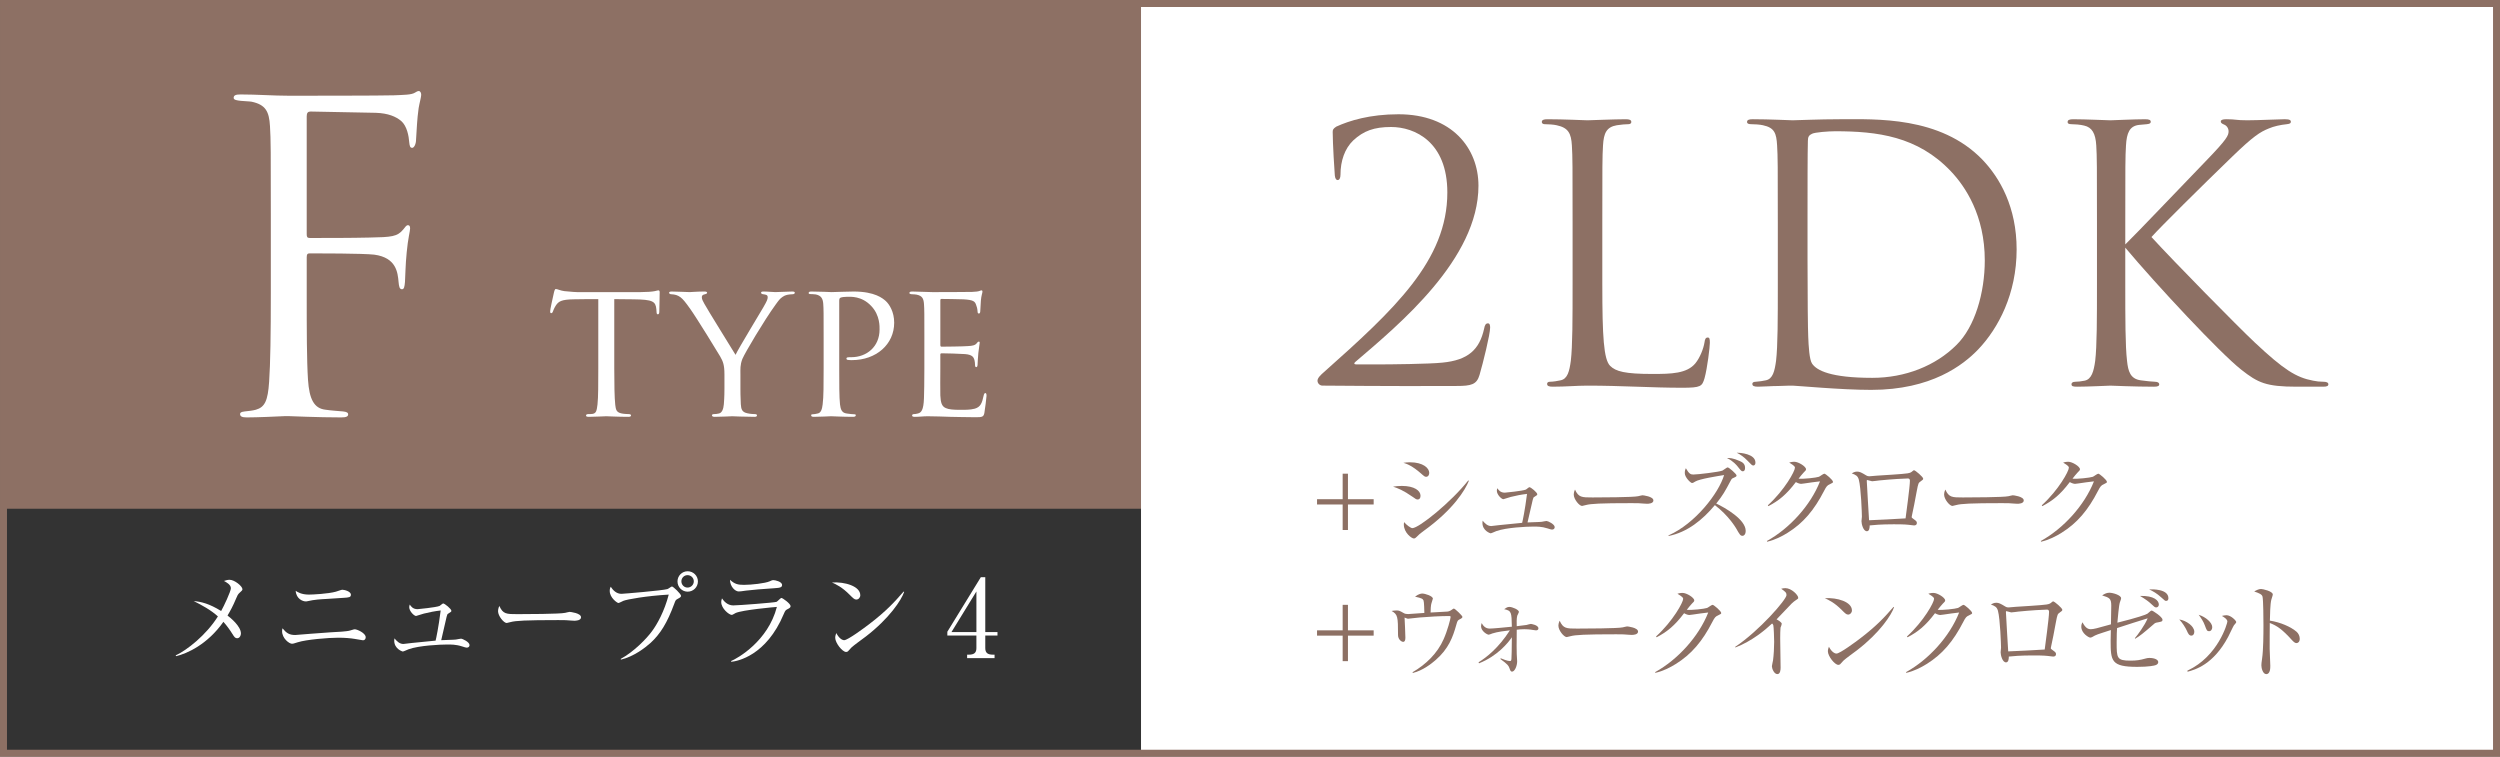 <?xml version="1.0" encoding="UTF-8"?><svg id="_レイヤー_2" xmlns="http://www.w3.org/2000/svg" viewBox="0 0 420.83 127.382"><rect x="0" y="0" width="420.83" height="127.382" fill="#808080" stroke="none"/><defs><style>.cls-1{fill:#8d7064;}.cls-2{fill:#fff;}.cls-3{fill:#333;stroke:#333;stroke-width:.961px;}.cls-3,.cls-4{stroke-miterlimit:10;}.cls-4{fill:none;stroke:#8d7064;stroke-width:1.175px;}</style></defs><g id="_レイヤー_1-2"><rect class="cls-1" x=".588" y=".588" width="191.483" height="126.207"/><rect class="cls-3" x=".588" y="86.116" width="191.483" height="40.678"/><rect class="cls-2" x="192.07" y=".588" width="228.173" height="126.207"/><path class="cls-1" d="M222.61,64.913c-.417,0-.833-.357-.833-.834s.595-1.013,1.071-1.429c11.911-10.602,20.785-18.819,20.785-30.254,0-8.517-5.479-11.019-9.47-11.019-2.858,0-4.644.655-6.372,2.264-1.43,1.369-2.144,3.454-2.144,5.776,0,.536-.179.894-.477.894-.238,0-.417-.238-.477-.774s-.357-5.479-.357-7.325c0-.357.06-.536.596-.894,2.203-1.012,5.657-2.084,10.481-2.084,8.993,0,13.459,5.717,13.459,12.03,0,12.328-13.34,23.346-20.725,29.658-.298.238-.179.417.119.417h4.348c1.012,0,8.04-.06,10.184-.298,4.348-.417,6.253-2.203,7.027-5.717.119-.655.298-.894.655-.894.298,0,.357.357.357.715,0,1.131-1.191,5.955-1.787,7.979-.476,1.608-1.369,1.847-3.871,1.847-12.327.06-20.189-.06-22.571-.06Z"/><path class="cls-1" d="M269.721,47.94c0,8.755.238,12.566,1.31,13.639.952.953,2.501,1.37,7.146,1.37,3.156,0,5.776-.06,7.206-1.787.774-.953,1.369-2.441,1.548-3.573.06-.477.179-.774.536-.774.298,0,.357.238.357.894s-.417,4.229-.894,5.955c-.416,1.37-.595,1.608-3.752,1.608-5.121,0-10.184-.357-15.96-.357-1.847,0-3.633.179-5.837.179-.655,0-.953-.119-.953-.477,0-.179.119-.357.477-.357.536,0,1.251-.119,1.787-.238,1.19-.238,1.488-1.548,1.727-3.275.298-2.501.298-7.206.298-12.924v-10.481c0-9.29,0-10.958-.119-12.863-.119-2.025-.596-2.978-2.561-3.394-.477-.119-1.489-.179-2.025-.179-.237,0-.476-.119-.476-.357,0-.357.297-.477.952-.477,2.681,0,6.433.179,6.731.179.297,0,4.644-.179,6.432-.179.655,0,.953.119.953.477,0,.238-.238.357-.477.357-.417,0-1.251.06-1.966.179-1.727.297-2.203,1.31-2.322,3.394-.119,1.905-.119,3.573-.119,12.863v10.601Z"/><path class="cls-1" d="M299.262,37.339c0-9.29,0-10.958-.119-12.863-.119-2.025-.417-2.978-2.382-3.394-.477-.119-1.489-.179-2.025-.179-.416,0-.654-.119-.654-.357,0-.357.298-.477.952-.477,2.681,0,6.433.179,6.731.179.714,0,4.466-.179,8.039-.179,5.896,0,16.795-.536,23.882,6.789,2.978,3.097,5.777,8.04,5.777,15.127,0,7.504-3.098,13.281-6.433,16.795-2.561,2.68-7.921,6.849-18.045,6.849-2.561,0-5.717-.179-8.278-.357-2.62-.179-4.646-.357-4.942-.357-.119,0-1.132,0-2.383.06-1.191,0-2.561.119-3.454.119-.655,0-.953-.119-.953-.477,0-.179.119-.357.596-.357.655-.06,1.132-.119,1.668-.238,1.19-.238,1.488-1.548,1.727-3.275.298-2.501.298-7.206.298-12.924v-10.481ZM304.265,43.772c0,6.312.06,11.791.119,12.923.06,1.489.179,3.871.655,4.526.773,1.132,3.097,2.382,10.124,2.382,5.539,0,10.66-2.024,14.174-5.538,3.098-3.037,4.765-8.755,4.765-14.233,0-7.564-3.275-12.447-5.717-15.009-5.599-5.896-12.388-6.729-19.475-6.729-1.191,0-3.394.179-3.871.417-.536.238-.715.536-.715,1.191-.06,2.024-.06,8.1-.06,12.685v7.386Z"/><path class="cls-1" d="M357.75,41.151c1.846-1.786,9.945-10.303,13.578-14.055,3.573-3.692,3.812-4.288,3.812-5.003,0-.477-.298-.953-.773-1.131-.417-.179-.536-.298-.536-.536s.357-.357.894-.357c1.727,0,1.548.179,3.573.179,1.846,0,5.359-.179,6.312-.179.834,0,1.013.179,1.013.417s-.119.357-.655.417c-1.132.119-2.204.356-3.037.714-1.489.596-2.621,1.31-6.194,4.765-5.24,5.062-12.03,11.792-13.578,13.52,3.752,4.108,14.591,15.127,17.39,17.747,4.884,4.586,6.968,5.896,9.827,6.432.536.119,1.131.179,1.727.179.477,0,.834.119.834.417s-.238.417-.894.417h-4.407c-5.181,0-6.551-.655-9.35-2.858-3.573-2.8-14.293-14.294-19.534-20.547v6.134c0,5.718,0,10.423.298,12.924.179,1.728.536,3.037,2.322,3.275.834.119,2.025.238,2.383.238.536,0,.714.238.714.417,0,.298-.237.417-.893.417-3.275,0-7.027-.179-7.325-.179s-3.812.179-5.599.179c-.655,0-.953-.06-.953-.417,0-.179.119-.417.655-.417.357,0,1.013-.06,1.549-.179,1.19-.238,1.548-1.607,1.786-3.335.298-2.501.298-7.206.298-12.924v-10.481c0-9.29,0-10.958-.119-12.863-.119-2.025-.715-3.038-2.024-3.336-.655-.178-1.728-.237-2.144-.237-.477,0-.654-.119-.654-.357,0-.357.297-.477.952-.477,1.966,0,5.956.179,6.254.179s4.05-.179,5.836-.179c.655,0,.953.119.953.417,0,.238-.119.357-.655.417-.655.06-.715.06-1.31.119-1.607.178-2.084,1.369-2.203,3.454-.119,1.905-.119,3.573-.119,12.863v3.812Z"/><rect class="cls-4" x=".588" y=".588" width="419.655" height="126.207"/><path class="cls-2" d="M45.59,36.753c0-11.219,0-13.231-.144-15.533-.144-2.445-.72-3.596-3.093-4.099-.432-.072-1.15-.072-1.798-.144-.647-.071-1.223-.144-1.223-.503,0-.432.359-.575,1.151-.575,2.805,0,5.537.216,8.126.216,1.438,0,16.037,0,17.691-.072,1.653-.072,2.948-.072,3.523-.432.216-.144.503-.288.647-.288.287,0,.432.288.432.647s-.288,1.366-.432,2.229c-.288,2.086-.288,3.236-.432,5.25,0,.863-.359,1.438-.647,1.438-.359,0-.432-.288-.503-.935-.072-1.007-.36-2.732-1.367-3.596-.862-.719-2.157-1.294-4.242-1.366-3.668-.071-7.336-.144-11.003-.216-.432,0-.647.216-.647.791v19.849c0,.432.071.647.503.647,2.949,0,7.048,0,9.996-.072,3.812-.071,4.747-.144,5.754-1.366.359-.432.503-.719.791-.719.287,0,.359.216.359.575,0,.432-.359,1.653-.575,4.027-.216,2.157-.216,3.883-.288,4.962-.071.791-.144,1.223-.503,1.223-.432,0-.504-.504-.575-1.223-.144-1.582-.36-4.1-4.1-4.603-1.798-.216-9.637-.216-10.859-.216-.359,0-.503.144-.503.647v6.112c0,6.113,0,11.219.216,14.527.216,3.235,1.007,4.817,2.948,5.033.935.144,2.157.216,2.948.288.647.072.863.216.863.503,0,.36-.359.504-1.15.504-4.027,0-8.486-.216-8.846-.216h-.647c-1.438.072-4.674.216-6.4.216-.791,0-1.15-.144-1.15-.575,0-.216.144-.359.791-.432.719-.072,1.366-.144,1.87-.288,1.51-.431,2.014-1.51,2.228-4.674.216-3.093.288-8.127.288-14.887v-12.657Z"/><path class="cls-2" d="M103.401,62.063c0,2.526.032,4.856.164,6.069.099.787.164,1.247.984,1.443.394.099,1.017.131,1.279.131.262,0,.394.099.394.197,0,.164-.099.263-.427.263-1.673,0-3.608-.099-3.74-.099-.131,0-2.066.099-2.919.099-.361,0-.492-.065-.492-.23,0-.099.099-.231.36-.231.263,0,.46,0,.722-.032.624-.099.722-.492.854-1.607.131-1.182.131-3.543.131-6.004v-11.712c-1.082,0-2.821,0-4.134.033-2.1.032-2.559.36-3.018,1.05-.296.459-.427.853-.492,1.017-.099.23-.164.263-.296.263-.131,0-.164-.131-.164-.295-.032-.197.46-2.362.656-3.248.099-.394.197-.525.296-.525.23,0,.853.296,1.443.361,1.148.131,2.066.164,2.1.164h10.761c.918,0,1.902-.065,2.361-.164.427-.099.525-.132.624-.132.131,0,.196.164.196.296,0,.918-.065,3.084-.065,3.346,0,.296-.131.394-.23.394-.164,0-.23-.131-.23-.394,0-.098,0-.131-.033-.459-.131-1.312-.558-1.641-3.871-1.673-1.247,0-2.264-.033-3.215-.033v11.712Z"/><path class="cls-2" d="M121.946,63.014c0-1.574-.231-2.165-.722-3.018-.197-.361-4.003-6.561-5.019-7.973-.886-1.246-1.214-1.64-1.674-2.001-.459-.328-.886-.459-1.541-.492-.197,0-.361-.098-.361-.262,0-.099.131-.197.394-.197.525,0,3.019.099,3.084.099.197,0,1.279-.099,2.493-.099.328,0,.427.099.427.197,0,.131-.099.196-.361.262-.459.099-.524.263-.524.525,0,.328.196.656.426,1.082.427.82,4.758,7.775,5.249,8.596.525-1.148,4.199-7.151,4.659-7.972.623-1.083.754-1.378.754-1.739,0-.427-.394-.427-.754-.492-.263-.032-.361-.131-.361-.262,0-.099.065-.197.394-.197.788,0,1.477.099,2.002.099.426,0,2.329-.099,2.887-.099.295,0,.394.099.394.197,0,.164-.164.262-.394.262-.69.033-1.182.099-1.641.427-.492.328-.689.623-1.214,1.345-1.902,2.625-5.085,7.973-5.577,9.12-.394,1.018-.328,1.739-.328,2.592v2.396c0,.23,0,1.443.066,2.624.065.787.131,1.346,1.147,1.542.427.099.984.131,1.214.131.263,0,.361.099.361.197,0,.164-.099.263-.394.263-1.641,0-3.675-.099-3.773-.099-.065,0-2.033.099-2.952.099-.328,0-.459-.099-.459-.263,0-.099.098-.197.328-.197.262,0,.558-.032.819-.098.558-.099.788-.788.854-1.575.099-1.181.099-2.362.099-2.624v-2.396Z"/><path class="cls-2" d="M138.644,57.142c0-4.527,0-5.118-.066-6.004-.065-.853-.327-1.378-1.246-1.574-.23-.033-.755-.065-1.018-.065-.065,0-.196-.065-.196-.164,0-.197.164-.263.459-.263,1.411,0,3.215.099,3.412.099.689,0,2.362-.099,3.707-.099,3.608,0,4.921,1.181,5.38,1.575.624.558,1.444,1.837,1.444,3.674,0,3.642-3.019,6.299-7.119,6.299-.132,0-.46,0-.624-.033-.131,0-.295-.065-.295-.196,0-.263.197-.263.82-.263,2.592,0,4.757-1.772,4.757-4.658,0-.427.099-2.396-1.41-3.97-1.608-1.706-3.478-1.542-4.068-1.542-.427,0-.919.065-1.115.164-.164.065-.197.295-.197.525v11.351c0,2.526,0,4.888.131,6.069.099.787.263,1.443,1.148,1.542.394.065,1.05.131,1.312.131.131,0,.197.065.197.164,0,.164-.132.263-.46.263-1.706,0-3.543-.099-3.707-.099-.032,0-1.968.099-2.887.099-.295,0-.459-.065-.459-.263,0-.099.065-.164.23-.164.23,0,.59-.065.853-.131.591-.099.755-.755.854-1.542.164-1.182.164-3.543.164-6.004v-4.921Z"/><path class="cls-2" d="M155.601,57.142c0-4.298,0-5.085-.065-5.971-.065-.919-.295-1.378-1.247-1.575-.196-.032-.524-.065-.787-.065-.23,0-.427-.098-.427-.196,0-.197.164-.263.492-.263.656,0,1.542.065,3.379.099.164,0,6.004,0,6.66-.033.656-.032,1.017-.065,1.279-.164.197-.065.23-.099.361-.099.065,0,.131.066.131.231,0,.196-.197.655-.263,1.476-.032.558-.065,1.083-.099,1.706,0,.296-.065.492-.23.492s-.23-.131-.23-.36c-.032-.492-.131-.82-.23-1.05-.197-.656-.492-.886-2.133-.984-.426-.033-3.674-.065-3.739-.065-.099,0-.164.065-.164.262v7.447c0,.197.032.328.196.328.394,0,3.74-.033,4.429-.099.755-.032,1.247-.131,1.51-.492.131-.196.23-.262.36-.262.065,0,.132.032.132.196s-.132.787-.231,1.739c-.098.918-.098,1.574-.131,2.001-.032.263-.099.36-.23.36-.164,0-.197-.196-.197-.426,0-.197-.032-.525-.098-.788-.132-.426-.328-.886-1.575-.983-.755-.066-3.412-.132-3.937-.132-.197,0-.23.099-.23.23v2.396c0,1.017-.033,3.903,0,4.461.065,1.214.23,1.838.918,2.133.492.23,1.279.295,2.396.295.623,0,1.673.033,2.493-.196.984-.296,1.214-.951,1.477-2.165.065-.328.164-.46.295-.46.196,0,.196.296.196.492,0,.23-.262,2.297-.36,2.854-.131.656-.361.722-1.443.722-2.165,0-3.084-.065-4.232-.065-1.148-.033-2.657-.099-3.871-.099-.755,0-1.378.099-2.165.099-.295,0-.459-.065-.459-.23,0-.132.131-.231.295-.231.197,0,.427-.032.656-.098.591-.132.984-.558,1.05-2.592.032-1.115.065-2.461.065-4.954v-4.921Z"/><path class="cls-2" d="M40.301,99.816c-.236.2-.364.454-.546.909-.582,1.383-.945,2.019-1.455,2.892.455.346,2.256,1.783,2.256,3.019,0,.327-.2.801-.637.801-.327,0-.474-.2-.801-.728-.454-.728-.945-1.4-1.51-2.037-2.673,3.801-6.111,5.347-7.966,5.783l-.073-.127c1.874-.873,5.111-3.383,7.112-6.566-1.201-1.091-2.692-1.892-4.074-2.582,1.272.108,2.619.436,4.619,1.673.455-.8,1.637-3.311,1.637-3.838,0-.6-.745-1-1.164-1.219.273-.091.601-.199.946-.199.837,0,2.164,1.091,2.164,1.582,0,.182-.091.255-.509.637Z"/><path class="cls-2" d="M61.106,107.782c-.036,0-.946-.164-1.419-.237-.601-.108-1.655-.199-2.746-.199-1.674,0-5.366.309-6.803.764-.746.236-.818.255-.982.255-.473,0-1.673-.892-1.673-2.129,0-.199.036-.309.072-.473.655.801,1.128,1.128,2.147,1.128.109,0,5.038-.418,5.984-.455,1.109-.055,2.71-.127,3.273-.309.601-.183.655-.2.764-.2.383,0,1.838.637,1.838,1.346,0,.273-.164.51-.455.51ZM57.832,100.634c-.399.036-1.818.127-2.801.182-1.055.055-2.092.109-3.256.382-.127.037-.218.037-.327.037-.455,0-1.582-.4-1.674-1.783.328.219.965.637,2.237.637.601,0,3.22-.127,4.529-.491.164-.036.909-.327,1.073-.327.346,0,1.455.273,1.455.837,0,.436-.327.473-1.237.527Z"/><path class="cls-2" d="M78.546,109.019c-.127,0-.327-.072-.8-.218-1.001-.328-1.91-.31-2.438-.31-1.219,0-4.766.164-6.529.8-.164.055-.837.383-.982.383-.036,0-1.437-.419-1.437-1.838,0-.127.018-.218.036-.382.418.491.855.946,1.51.946.036,0,1.291-.145,1.4-.164.637-.072,3.456-.346,4.019-.4.091-.345.491-2.183.855-5.074-.964.109-1.909.291-2.837.527-.219.055-1.273.4-1.31.4-.31,0-1.147-.782-1.147-1.491,0-.164.037-.255.092-.436.199.309.527.782,1.309.782.037,0,3.11-.291,3.711-.546.109-.055.491-.419.601-.419.254,0,1.382.928,1.382,1.237,0,.145-.055.182-.491.455-.2.108-.2.145-.309.545-.145.619-.856,3.783-.91,3.947.4-.036,2.128-.055,2.474-.109.145-.018.728-.145.856-.145.254,0,1.437.565,1.437,1.073,0,.036,0,.436-.491.436Z"/><path class="cls-2" d="M96.677,104.489c-.163,0-.6-.036-.637-.036-.654-.055-.836-.072-2.055-.072-5.548,0-7.185.108-8.003.327-.055.019-.637.164-.691.164-.473,0-1.455-1.164-1.455-2.001,0-.109.019-.455.219-.873.618,1.382,1.182,1.382,3.073,1.382,1.255,0,7.166-.018,8.003-.218.109-.019.637-.164.746-.164s1.928.2,1.928.909c0,.565-.909.582-1.128.582Z"/><path class="cls-2" d="M114.062,100.816c-.327.182-.346.219-.564.818-1.201,3.256-2.347,5.075-3.983,6.585-.928.836-2.874,2.328-5.002,2.818l-.019-.127c2.183-1.183,4.329-3.383,5.257-4.656.855-1.145,2.092-3.347,2.819-6.166-3.747.219-7.039.801-7.64,1.055-.127.055-.709.364-.837.364-.163,0-1.455-.855-1.455-2.037,0-.327.073-.527.164-.709.4.636,1,1.2,1.801,1.2.255,0,6.875-.546,7.748-.801.145-.036.637-.436.764-.436.2,0,1.528,1.255,1.528,1.583,0,.182-.2.309-.582.509ZM115.754,99.597c-.946,0-1.71-.764-1.71-1.728,0-.946.764-1.71,1.71-1.71s1.728.764,1.728,1.71c0,.964-.781,1.728-1.728,1.728ZM115.735,96.815c-.582,0-1.036.473-1.036,1.036,0,.582.454,1.056,1.036,1.056s1.056-.474,1.056-1.056c0-.564-.474-1.036-1.056-1.036Z"/><path class="cls-2" d="M132.557,102.544c-.346.182-.383.254-.619.8-2.946,7.058-7.839,7.967-8.84,8.058l-.036-.127c1.128-.474,6.221-3.347,7.712-9.113-.527.037-5.766.51-6.93,1.019-.109.055-.546.328-.654.328-.455,0-1.783-1.073-1.783-2.165,0-.163.019-.309.128-.618.309.473.928,1.183,1.892,1.183.873,0,7.021-.474,7.293-.601.164-.072.674-.654.818-.654.2,0,1.547.964,1.547,1.382,0,.236-.236.364-.527.51ZM130.374,99.015c-1.4.073-4.347.328-4.765.4-.892.127-.982.145-1.273.145-.582,0-1.455-.818-1.455-1.964.8.745,1.364.855,2.364.855,1.219,0,3.565-.255,4.329-.601.364-.163.418-.2.582-.2.327,0,1.491.255,1.491.819,0,.363-.236.49-1.273.545Z"/><path class="cls-2" d="M144.14,100.925c-.31,0-.528-.219-1.11-.801-1.272-1.291-2.291-1.764-2.982-2.073,2.183-.145,4.766.637,4.766,2.147,0,.4-.31.728-.673.728ZM145.722,107.163c-.382.291-2.092,1.528-2.401,1.837-.091.092-.49.546-.582.637-.072.073-.218.109-.309.109-.637,0-1.837-1.527-1.837-2.383,0-.327.108-.6.182-.8.418.818.946,1.2,1.328,1.2.6,0,3.419-2.092,4.201-2.692,2.929-2.236,4.329-3.801,5.802-5.492l.092.055c-.438,1.327-2.475,4.456-6.476,7.529Z"/><path class="cls-2" d="M165.107,97.16h.746v9.239h2.055v.582h-2.055v2.11c0,.8.399,1.109,1.272,1.109h.291v.582h-4.619v-.582h.291c.855,0,1.272-.291,1.272-1.109v-2.11h-4.893v-.637l5.639-9.185ZM164.361,99.561l-4.201,6.839h4.201v-6.839Z"/><path class="cls-1" d="M221.7,84.031h4.312v-4.295h.891v4.295h4.328v.89h-4.328v4.295h-.891v-4.295h-4.312v-.89Z"/><path class="cls-1" d="M238.649,84.083c-.244,0-.402-.122-.838-.436-1.676-1.169-2.531-1.466-3.316-1.728.471-.07.873-.122,1.484-.122,2.111,0,3.141.803,3.141,1.658,0,.401-.191.628-.471.628ZM240.046,80.261c-.191,0-.385-.14-.629-.367-1.693-1.536-2.67-1.833-3.176-1.989.383-.053.68-.088,1.1-.088,2.234,0,3.246.995,3.246,1.781,0,.262-.123.663-.541.663ZM239.643,89.373c-.662.488-.732.559-1.185,1.012-.123.14-.297.262-.455.262-.365,0-1.693-.96-1.693-2.356,0-.14.018-.244.053-.401.35.454,1.117,1.013,1.379,1.013,1.117,0,6.582-4.434,9.41-8.03l.103.07c-.594,1.501-2.602,4.835-7.611,8.432Z"/><path class="cls-1" d="M261.235,89.146c-.123,0-.315-.069-.769-.209-.959-.315-1.832-.297-2.338-.297-1.17,0-4.574.157-6.268.768-.156.053-.803.367-.941.367-.035,0-1.379-.401-1.379-1.764,0-.122.016-.209.033-.366.402.471.82.907,1.449.907.035,0,1.24-.14,1.344-.157.611-.069,3.318-.331,3.859-.384.086-.331.471-2.095.82-4.87-.926.104-1.834.279-2.725.506-.209.053-1.221.385-1.256.385-.297,0-1.1-.751-1.1-1.432,0-.157.035-.244.088-.419.191.297.506.751,1.256.751.035,0,2.984-.279,3.561-.524.105-.052.473-.401.576-.401.244,0,1.326.891,1.326,1.188,0,.14-.051.174-.471.436-.191.104-.191.14-.297.523-.139.594-.82,3.631-.873,3.788.385-.035,2.043-.053,2.375-.105.139-.017.697-.139.82-.139.244,0,1.379.541,1.379,1.029,0,.035,0,.419-.471.419Z"/><path class="cls-1" d="M277.239,84.799c-.158,0-.576-.035-.611-.035-.629-.052-.803-.069-1.973-.069-5.324,0-6.894.104-7.68.315-.053.018-.611.157-.664.157-.453,0-1.397-1.117-1.397-1.921,0-.104.018-.436.209-.838.594,1.327,1.135,1.327,2.951,1.327,1.203,0,6.877-.018,7.68-.21.105-.017.611-.157.717-.157.103,0,1.85.192,1.85.873,0,.541-.873.559-1.082.559Z"/><path class="cls-1" d="M293.346,90.194c-.383,0-.453-.123-1.133-1.31-.07-.104-1.205-2.06-3.545-3.857-2.059,2.478-4.643,4.573-7.803,5.201v-.104c4.521-1.99,8.467-7.14,9.357-10.159-1.049.175-4.139.645-4.871,1.1-.297.192-.4.244-.523.244-.244,0-1.223-.96-1.223-1.658,0-.436.07-.61.176-.838.541.942.803,1.065,1.256,1.065.734,0,4.383-.436,4.906-.664.139-.052.732-.541.873-.541.227,0,1.5,1.117,1.5,1.361,0,.175-.07.21-.646.472-.156.069-.227.175-.312.349-1.014,1.903-1.31,2.462-2.463,3.91,1.537.716,4.959,2.688,4.959,4.592,0,.576-.279.838-.508.838ZM293.364,79.335c-.209,0-.297-.087-.871-.82-.141-.175-.717-.89-1.781-1.414.435-.017.959-.017,2.147.507.42.191.891.436.891,1.152,0,.559-.315.575-.385.575ZM295.145,78.358c-.209,0-.297-.087-1.047-.872-.506-.524-1.1-.96-1.746-1.274.559-.018,3.143.174,3.143,1.658,0,.436-.262.488-.35.488Z"/><path class="cls-1" d="M308.009,81.518c-.402.174-.559.331-.943,1.082-1.676,3.265-3.51,5.446-6.18,7.104-.926.576-2.111,1.188-3.422,1.483l-.035-.122c3.807-2.112,7.332-5.97,8.938-10.037-.715.07-1.902.245-2.617.35-.123.018-.473.069-.559.069-.176,0-.488-.069-.891-.297-1.623,2.147-2.898,3.143-4.625,4.05l-.088-.14c2.863-2.618,4.557-5.76,4.557-6.318,0-.175-.035-.315-.961-.873.418-.14.803-.14.856-.14.697,0,1.973.803,1.973,1.257,0,.157-.07.244-.402.559-.174.157-.627.75-.856,1.029.787.088,2.969-.156,3.422-.314.158-.053.75-.524.926-.524.191,0,1.449,1.048,1.449,1.38,0,.122-.053.174-.541.401Z"/><path class="cls-1" d="M323.331,81.011c-.4.279-.418.297-.68,1.659-.262,1.397-.594,3.211-.82,4.154-.018.052-.035.14-.035.191,0,.123.035.157.332.367.418.297.541.401.541.645,0,.419-.402.419-.471.419-.088,0-.211-.018-.332-.035-.838-.104-1.188-.156-3.107-.156-2.113,0-3.404.122-4.033.191,0,.332-.035.978-.471.978-.611,0-.908-1.222-.908-1.693,0-.122.07-.663.07-.768,0-.454-.141-4.818-.523-6.232-.176-.61-.471-.785-1.188-1.047.209-.122.506-.297.891-.297.453,0,.715.14,1.553.645.229.14.402.14.559.14.193,0,1.066-.087,1.24-.104.82-.053,4.398-.262,5.115-.384.559-.087.662-.192.906-.401.105-.105.176-.122.229-.122.209,0,1.535,1.134,1.535,1.413,0,.141-.105.245-.402.436ZM321.167,80.54c-.506,0-2.74.122-4.801.331-.174.018-1.029.14-1.238.14-.123,0-.682-.209-.82-.209-.053,0-.07.018-.07.157,0,.331.385,6.581.385,6.615.559,0,5.428-.262,6.144-.314.068-.576.732-5.324.732-6.337,0-.192-.07-.384-.332-.384Z"/><path class="cls-1" d="M339.581,84.799c-.158,0-.576-.035-.611-.035-.629-.052-.803-.069-1.973-.069-5.324,0-6.894.104-7.68.315-.053.018-.611.157-.664.157-.453,0-1.397-1.117-1.397-1.921,0-.104.018-.436.209-.838.594,1.327,1.135,1.327,2.951,1.327,1.203,0,6.877-.018,7.68-.21.105-.017.611-.157.717-.157.103,0,1.85.192,1.85.873,0,.541-.873.559-1.082.559Z"/><path class="cls-1" d="M354.12,81.518c-.402.174-.559.331-.943,1.082-1.676,3.265-3.51,5.446-6.18,7.104-.926.576-2.111,1.188-3.422,1.483l-.035-.122c3.807-2.112,7.332-5.97,8.938-10.037-.715.07-1.902.245-2.617.35-.123.018-.473.069-.559.069-.176,0-.488-.069-.891-.297-1.623,2.147-2.898,3.143-4.625,4.05l-.088-.14c2.863-2.618,4.557-5.76,4.557-6.318,0-.175-.035-.315-.961-.873.418-.14.803-.14.856-.14.697,0,1.973.803,1.973,1.257,0,.157-.07.244-.402.559-.174.157-.627.75-.856,1.029.787.088,2.969-.156,3.422-.314.158-.053.75-.524.926-.524.191,0,1.449,1.048,1.449,1.38,0,.122-.053.174-.541.401Z"/><path class="cls-1" d="M221.7,106.108h4.312v-4.295h.891v4.295h4.328v.89h-4.328v4.295h-.891v-4.295h-4.312v-.89Z"/><path class="cls-1" d="M245.702,104.257c-.332.175-.367.227-.576.978-.559,1.99-1.275,3.981-3.475,5.883-.68.594-2.164,1.763-3.822,2.164l-.053-.122c2.252-1.309,4.189-3.177,5.236-5.568.646-1.448,1.17-3.438,1.17-3.718,0-.14-.018-.175-.279-.175-1.397,0-3.525.122-4.939.244-.262.018-1.852.21-1.955.21-.053,0-.105-.018-.576-.192.035.297.139,3.159.139,3.404,0,.488-.156.681-.365.681-.332,0-.873-.454-.873-1.135,0-3.143-.053-3.474-1.082-4.067.191-.035.506-.087.82-.087.435,0,.559.069,1.203.436.229.14.455.174.769.174.121,0,2.285-.157,2.723-.191-.018-.384-.035-1.868-.141-2.095-.139-.279-.262-.385-1.43-.646.662-.506,1.1-.523,1.221-.523.471,0,1.781.419,1.781.856,0,.053-.193.681-.244.803-.088.192-.158,1.223-.141,1.536.438-.018,2.375-.122,2.775-.157.176-.018.438-.034.856-.349.158-.122.209-.157.297-.157.174,0,1.432,1.188,1.432,1.397,0,.14-.123.244-.471.419Z"/><path class="cls-1" d="M258.546,106.108c-.088,0-.453-.053-.541-.07-.506-.104-1.188-.122-1.397-.122-.471,0-.873.035-1.291.087-.018,2.671-.035,3.265,0,4.085.018.21.068,1.065.068,1.239,0,.804-.418,1.728-.856,1.728-.227,0-.279-.122-.453-.611-.139-.366-.227-.576-1.502-1.501l.035-.14c.332.14,1.135.472,1.537.472.139,0,.262,0,.279-.367.035-.401.053-1.623.07-3.631-.611.908-2.428,3.16-5.535,4.382l-.068-.175c1.326-.82,3.369-2.409,5.271-5.376-.768.087-2.113.244-2.951.523-.086.035-.523.209-.609.209-.279,0-1.293-.61-1.293-1.413,0-.21.053-.367.105-.542.209.367.559.926,1.344.926.523,0,2.34-.175,3.736-.315-.053-2.443-.053-2.688-1.293-2.95.297-.209.523-.384.873-.384.488,0,1.605.472,1.605.838,0,.104-.244.541-.279.645-.121.436-.103,1.257-.086,1.764.139-.018,1.605-.192,1.658-.21.121-.035.611-.174.715-.174.035,0,1.275.174,1.275.75,0,.332-.332.332-.42.332Z"/><path class="cls-1" d="M274.655,106.875c-.156,0-.576-.035-.609-.035-.629-.052-.805-.069-1.973-.069-5.324,0-6.896.104-7.682.315-.053.018-.611.157-.664.157-.453,0-1.397-1.117-1.397-1.921,0-.104.018-.436.211-.838.594,1.327,1.135,1.327,2.949,1.327,1.205,0,6.879-.018,7.682-.21.103-.017.609-.157.715-.157s1.85.192,1.85.873c0,.541-.871.559-1.082.559Z"/><path class="cls-1" d="M289.194,103.594c-.402.174-.559.331-.943,1.082-1.676,3.265-3.51,5.446-6.18,7.104-.926.576-2.111,1.188-3.422,1.483l-.035-.122c3.807-2.112,7.332-5.97,8.938-10.037-.715.07-1.902.245-2.617.35-.123.018-.473.069-.559.069-.176,0-.488-.069-.891-.297-1.623,2.147-2.898,3.143-4.625,4.05l-.088-.14c2.863-2.618,4.557-5.76,4.557-6.318,0-.175-.035-.315-.961-.873.418-.14.803-.14.856-.14.697,0,1.973.803,1.973,1.257,0,.157-.07.244-.402.559-.174.157-.627.75-.856,1.029.787.088,2.969-.156,3.422-.314.158-.053.75-.524.926-.524.191,0,1.449,1.048,1.449,1.38,0,.122-.053.174-.541.401Z"/><path class="cls-1" d="M302.231,101.08c-.158.087-.315.227-.664.541-.105.104-2.111,2.217-2.514,2.636.279.14.873.506.873.751,0,.104-.158.559-.209.645-.035.069-.053,1.449-.053,1.798,0,.785.07,4.242.07,4.94,0,.366-.053,1.082-.543,1.082-.574,0-.924-.96-.924-1.327,0-.156.174-.838.191-.977.123-.908.191-2.183.191-3.125,0-.594-.068-2.496-.139-2.775-.035-.122-.088-.228-.209-.315-1.117,1.047-3.316,2.933-6.162,4.032l-.07-.087c4.049-2.688,8.658-7.978,8.658-8.729,0-.419-.191-.559-.891-1.065.209-.053.42-.104.699-.104,1.029,0,2.164,1.169,2.164,1.623,0,.14-.035.175-.471.454Z"/><path class="cls-1" d="M311.096,103.454c-.297,0-.506-.21-1.065-.769-1.223-1.239-2.201-1.693-2.863-1.99,2.094-.139,4.572.611,4.572,2.061,0,.384-.297.698-.644.698ZM312.614,109.442c-.365.279-2.008,1.466-2.303,1.763-.088.088-.473.524-.559.611-.07.069-.211.104-.297.104-.611,0-1.764-1.466-1.764-2.287,0-.314.105-.575.174-.768.402.785.908,1.152,1.275,1.152.576,0,3.281-2.008,4.031-2.584,2.811-2.147,4.154-3.648,5.568-5.271l.088.053c-.418,1.273-2.373,4.276-6.215,7.227Z"/><path class="cls-1" d="M331.43,103.594c-.402.174-.559.331-.943,1.082-1.676,3.265-3.51,5.446-6.18,7.104-.926.576-2.111,1.188-3.422,1.483l-.035-.122c3.807-2.112,7.332-5.97,8.938-10.037-.715.07-1.902.245-2.617.35-.123.018-.473.069-.559.069-.176,0-.488-.069-.891-.297-1.623,2.147-2.898,3.143-4.625,4.05l-.088-.14c2.863-2.618,4.557-5.76,4.557-6.318,0-.175-.035-.315-.961-.873.418-.14.803-.14.856-.14.697,0,1.973.803,1.973,1.257,0,.157-.07.244-.402.559-.174.157-.627.75-.856,1.029.787.088,2.969-.156,3.422-.314.158-.053.75-.524.926-.524.191,0,1.449,1.048,1.449,1.38,0,.122-.053.174-.541.401Z"/><path class="cls-1" d="M346.753,103.087c-.4.279-.418.297-.68,1.659-.262,1.397-.594,3.211-.82,4.154-.018.052-.035.14-.035.191,0,.123.035.157.332.367.418.297.541.401.541.645,0,.419-.402.419-.471.419-.088,0-.211-.018-.332-.035-.838-.104-1.188-.156-3.107-.156-2.113,0-3.404.122-4.033.191,0,.332-.035.978-.471.978-.611,0-.908-1.222-.908-1.693,0-.122.07-.663.07-.768,0-.454-.141-4.818-.523-6.232-.176-.61-.471-.785-1.188-1.047.209-.122.506-.297.891-.297.453,0,.715.14,1.553.645.229.14.402.14.559.14.193,0,1.066-.087,1.24-.104.82-.053,4.398-.262,5.115-.384.559-.087.662-.192.906-.401.105-.105.176-.122.229-.122.209,0,1.535,1.134,1.535,1.413,0,.141-.105.245-.402.436ZM344.589,102.616c-.506,0-2.74.122-4.801.331-.174.018-1.029.14-1.238.14-.123,0-.682-.209-.82-.209-.053,0-.07.018-.07.157,0,.331.385,6.581.385,6.615.559,0,5.428-.262,6.144-.314.068-.576.732-5.324.732-6.337,0-.192-.07-.384-.332-.384Z"/><path class="cls-1" d="M363.229,104.763c-.402.07-.471.105-.697.315-1.834,1.589-2.322,1.973-3.125,2.444l-.035-.105c.453-.506,1.658-2.147,2.147-3.334-1.238.367-3.439,1.082-5.148,1.641-.035.402-.07,1.31-.07,2.392,0,2.653.018,3.09,2.305,3.09,1.029,0,1.623-.087,2.6-.366.158-.053.385-.088.594-.088.856,0,1.502.279,1.502.699,0,.262-.193.418-.42.506-.209.087-1.17.297-3.107.297-4.398,0-4.486-.978-4.486-4.434,0-.838.035-1.38.035-1.764-.418.157-2.338.716-2.688.926-.332.191-.576.349-.785.349-.227,0-1.502-.716-1.502-1.833,0-.332.088-.541.191-.75.332.593.699,1.169,1.381,1.169.244,0,.574-.052.994-.157.385-.104,2.078-.576,2.426-.663.035-2.514.053-3.037.053-3.159,0-1.223-.332-1.327-1.535-1.711.262-.175.697-.454,1.185-.454.646,0,2.008.419,2.008.925,0,.141-.035.192-.209.699-.174.523-.35,2.705-.42,3.421,3.422-.856,4.854-1.361,5.062-1.519.053-.053.385-.315.455-.384.051-.07.191-.14.262-.14.174,0,1.815,1.065,1.815,1.536,0,.296-.086.314-.785.453ZM362.967,102.249c-.244,0-.315-.087-.979-.698-.227-.227-.82-.681-1.762-1.239,2.408-.069,3.176.804,3.176,1.449,0,.297-.209.488-.435.488ZM364.626,101.15c-.174,0-.209-.034-.803-.576-.803-.732-1.379-1.029-2.061-1.361.594-.035,3.248-.069,3.248,1.483,0,.07,0,.454-.385.454Z"/><path class="cls-1" d="M368.866,106.997c-.385,0-.559-.401-.752-.838-.227-.488-.697-1.274-1.273-1.885,1.152.175,2.531,1.117,2.531,2.077,0,.35-.176.645-.506.645ZM376.057,105.235c-.105.122-.82,1.658-.979,1.955-2.514,4.731-5.619,5.551-6.842,5.883l-.035-.175c5.236-2.443,6.738-8.029,6.738-8.274,0-.419-.699-.82-.926-.942.227-.052.455-.122.768-.122.752,0,1.643.925,1.643,1.135,0,.122-.035.175-.367.541ZM371.868,106.247c-.367,0-.42-.157-.717-.96-.227-.646-.644-1.274-1.047-1.799,1.188.35,2.287,1.327,2.287,2.078,0,.366-.191.681-.523.681Z"/><path class="cls-1" d="M386.563,108.254c-.262,0-.488-.227-.768-.523-1.605-1.78-2.514-2.409-3.719-2.862,0,.681-.033,3.718-.018,4.347,0,.453.105,2.461.105,2.862,0,.366,0,1.397-.68,1.397-.576,0-.822-1.013-.822-1.466,0-.263.018-.42.123-1.17.209-1.379.227-4.137.227-5.621,0-.75-.018-4.225-.156-4.783-.105-.384-.488-.559-1.397-.872.35-.21.768-.419,1.152-.419.262,0,1.973.366,1.973.925,0,.14-.211.733-.246.873-.191.663-.227,2.671-.244,3.526,1.781.279,3.545,1.047,4.504,1.885.315.279.523.716.523,1.17,0,.576-.348.732-.559.732Z"/></g></svg>